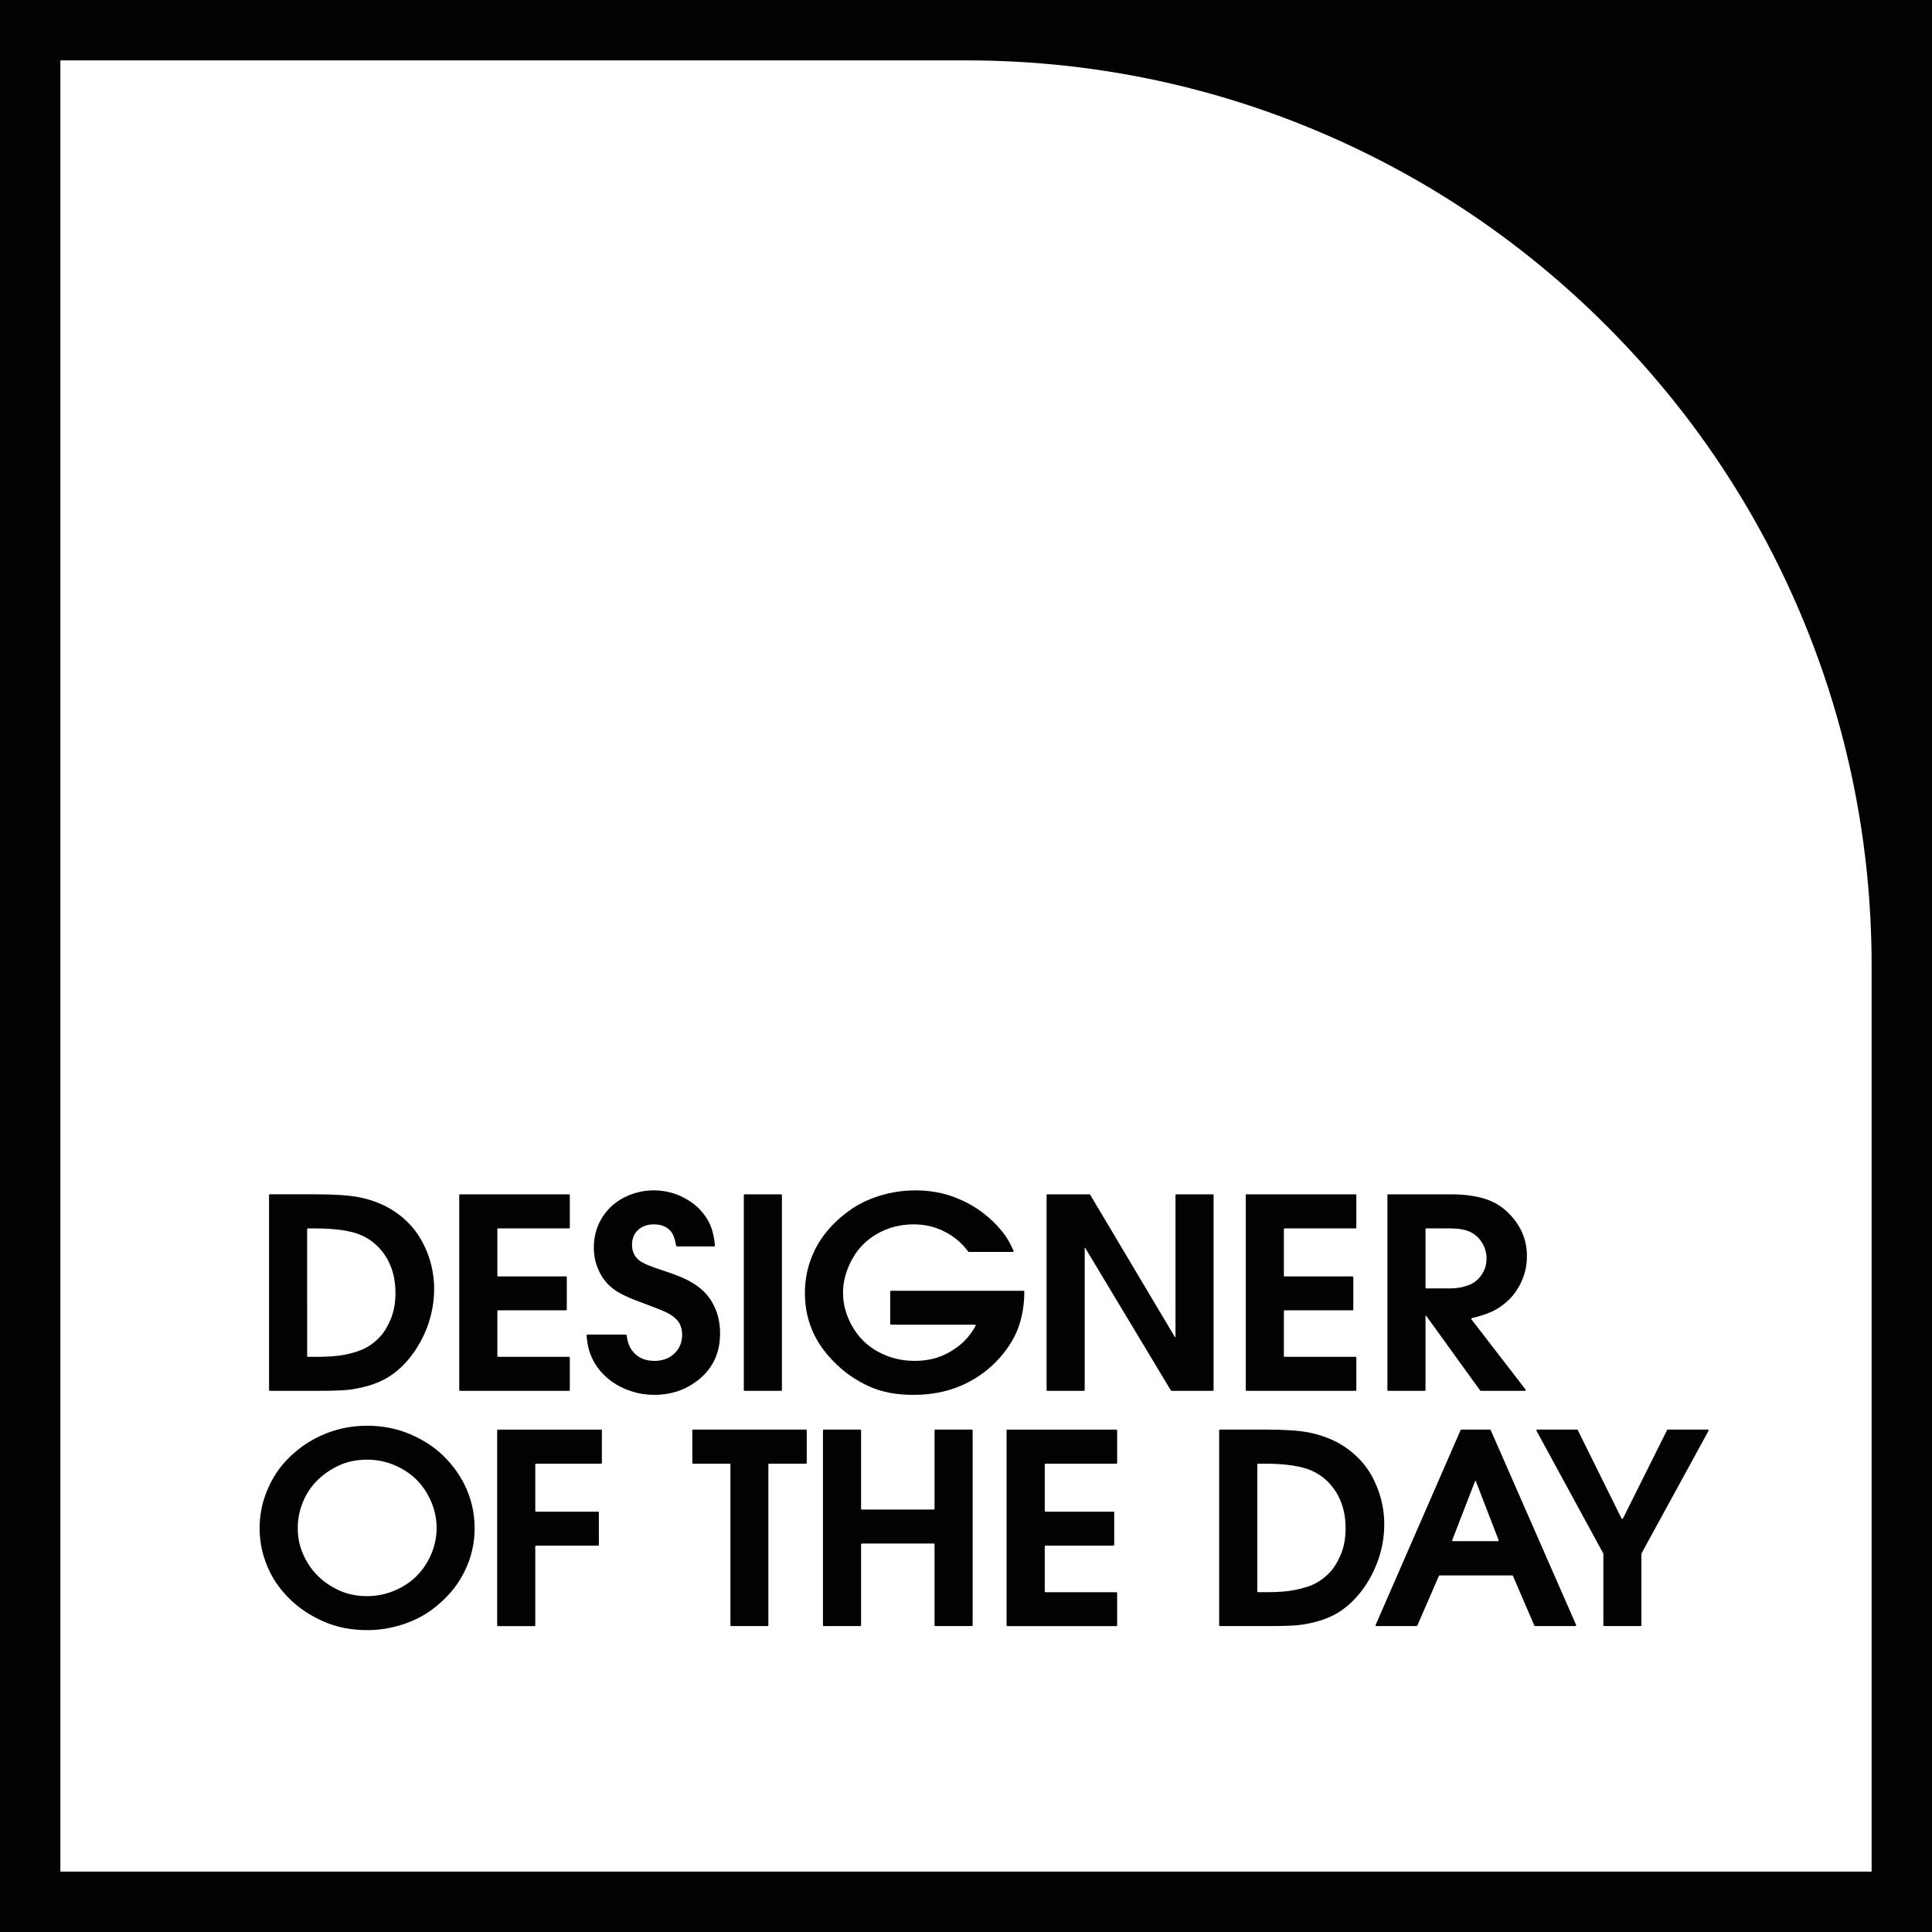 <?xml version="1.0" encoding="utf-8"?>
<!-- Generator: Adobe Illustrator 29.1.0, SVG Export Plug-In . SVG Version: 9.03 Build 55587)  -->
<svg version="1.1" id="Layer_1" xmlns="http://www.w3.org/2000/svg" xmlns:xlink="http://www.w3.org/1999/xlink" x="0px" y="0px"
	 viewBox="0 0 453.543 453.543" style="enable-background:new 0 0 453.543 453.543;" xml:space="preserve">
<path style="fill:#020203;" d="M0,0v453.543h453.543V0H0z M439.37,439.37H14.173V14.173h212.598
	c28.707,0,56.547,5.619,82.749,16.701c25.314,10.707,48.052,26.038,67.581,45.567
	c19.529,19.529,34.86,42.267,45.567,67.581
	c11.082,26.201,16.701,54.042,16.701,82.749V439.37z"/>
<path style="fill-rule:evenodd;clip-rule:evenodd;fill:#020203;" d="M72.107,288.563
	c0-0.107,0.087-0.193,0.193-0.193h1.484c4.947,0,8.646,0.538,11.119,1.635
	c2.43,1.097,4.366,2.839,5.807,5.205c1.419,2.366,2.129,5.119,2.129,8.28
	c0,2.323-0.366,4.344-1.075,6.086c-0.731,1.764-1.57,3.162-2.538,4.215
	s-2.065,1.914-3.312,2.602c-1.247,0.667-2.989,1.247-5.248,1.678
	c-1.549,0.301-3.785,0.452-6.689,0.452h-1.678c-0.107,0-0.193-0.087-0.193-0.193
	V288.563z M74.301,326.501c3.871,0,6.538-0.086,8.022-0.301
	c3.075-0.452,5.699-1.226,7.85-2.366c2.151-1.118,4.129-2.774,5.914-4.947
	c1.785-2.194,3.205-4.689,4.258-7.506c1.032-2.817,1.57-5.764,1.57-8.796
	c0-2.882-0.516-5.656-1.527-8.323c-1.032-2.645-2.344-4.861-3.979-6.603
	c-1.613-1.764-3.441-3.183-5.441-4.258c-2.043-1.075-4.215-1.85-6.56-2.323
	c-2.366-0.473-5.807-0.71-10.302-0.71h-10.754c-0.107,0-0.193,0.087-0.193,0.193
	v45.746c0,0.107,0.087,0.193,0.193,0.193H74.301z"/>
<path style="fill-rule:evenodd;clip-rule:evenodd;fill:#020203;" d="M133.767,326.308v-7.592
	c0-0.107-0.087-0.193-0.193-0.193h-16.625c-0.107,0-0.193-0.087-0.193-0.193
	v-10.539c0-0.107,0.087-0.193,0.193-0.193h15.916c0.107,0,0.193-0.087,0.193-0.193
	v-7.571c0-0.107-0.087-0.193-0.193-0.193h-15.916c-0.107,0-0.193-0.087-0.193-0.193
	v-10.883c0-0.107,0.087-0.193,0.193-0.193h16.625c0.107,0,0.193-0.087,0.193-0.193
	v-7.614c0-0.107-0.087-0.193-0.193-0.193h-25.572c-0.107,0-0.193,0.087-0.193,0.193
	v45.746c0,0.107,0.087,0.193,0.193,0.193h25.572
	C133.681,326.501,133.767,326.414,133.767,326.308z"/>
<path style="fill-rule:evenodd;clip-rule:evenodd;fill:#020203;" d="M138.305,317.038
	c0.409,1.355,1.032,2.645,1.893,3.871c0.839,1.204,1.936,2.323,3.312,3.334
	c1.355,0.989,2.903,1.785,4.667,2.344c1.742,0.581,3.549,0.86,5.42,0.86
	c3.656,0,6.861-0.989,9.657-2.989c3.85-2.753,5.785-6.56,5.785-11.399
	c0-1.936-0.301-3.678-0.882-5.269c-0.581-1.548-1.398-2.946-2.473-4.129
	s-2.538-2.258-4.387-3.205c-1.204-0.624-3.183-1.398-5.914-2.28
	c-2.731-0.882-4.516-1.656-5.355-2.323c-1.097-0.882-1.656-2.108-1.656-3.656
	c0-1.419,0.473-2.559,1.398-3.441c0.946-0.882,2.172-1.333,3.742-1.333
	c1.721,0,3.032,0.538,3.936,1.592c0.583,0.666,1.005,1.796,1.285,3.428
	c0.016,0.092,0.096,0.163,0.189,0.163h8.723c0.114,0,0.205-0.101,0.195-0.215
	c-0.159-1.802-0.499-3.365-1.057-4.71c-0.581-1.376-1.462-2.688-2.645-3.914
	c-1.183-1.204-2.71-2.237-4.581-3.076c-1.871-0.817-3.914-1.247-6.108-1.247
	c-2.473,0-4.818,0.581-7.033,1.721c-2.215,1.161-3.936,2.774-5.162,4.839
	c-1.247,2.086-1.85,4.366-1.85,6.818c0,1.914,0.366,3.699,1.118,5.355
	c0.731,1.635,1.764,3.011,3.097,4.108c1.312,1.097,3.334,2.129,6.022,3.118
	c3.979,1.484,6.302,2.409,6.947,2.753c1.226,0.624,2.129,1.355,2.688,2.151
	c0.559,0.817,0.86,1.85,0.86,3.076c0,1.764-0.624,3.205-1.828,4.366
	c-1.204,1.14-2.774,1.721-4.667,1.721c-2.194,0-3.893-0.731-5.076-2.215
	c-0.769-0.914-1.257-2.19-1.463-3.788c-0.012-0.096-0.093-0.17-0.189-0.17
	h-9.018c-0.114,0-0.204,0.102-0.193,0.215
	C137.829,314.92,138.019,316.096,138.305,317.038z"/>
<path style="fill-rule:evenodd;clip-rule:evenodd;fill:#020203;" d="M183.556,326.308v-45.746
	c0-0.107-0.087-0.193-0.193-0.193h-8.56c-0.107,0-0.193,0.087-0.193,0.193v45.746
	c0,0.107,0.087,0.193,0.193,0.193h8.56
	C183.469,326.501,183.556,326.414,183.556,326.308z"/>
<path style="fill-rule:evenodd;clip-rule:evenodd;fill:#020203;" d="M228.859,310.973
	c0.149,0,0.243,0.165,0.168,0.294c-0.791,1.375-1.639,2.523-2.543,3.427
	c-1.398,1.419-3.097,2.581-5.076,3.463c-1.979,0.882-4.237,1.312-6.732,1.312
	c-3.075,0-5.914-0.71-8.517-2.129c-2.602-1.419-4.624-3.398-6.086-5.979
	c-1.462-2.559-2.172-5.183-2.172-7.872c0-2.645,0.71-5.269,2.129-7.872
	c1.419-2.581,3.398-4.581,5.957-6.022c2.538-1.441,5.377-2.172,8.538-2.172
	c2.688,0,5.162,0.602,7.42,1.807c2.206,1.167,3.993,2.71,5.342,4.588
	c0.036,0.05,0.092,0.079,0.153,0.079h10.316c0.14,0,0.234-0.148,0.178-0.276
	c-0.743-1.689-1.566-3.142-2.504-4.305c-1.441-1.85-3.205-3.527-5.269-5.033
	c-2.086-1.484-4.409-2.667-6.968-3.549c-2.559-0.86-5.334-1.29-8.323-1.29
	c-2.817,0-5.613,0.43-8.323,1.247c-2.731,0.839-5.162,2.022-7.291,3.592
	c-2.129,1.548-3.979,3.291-5.484,5.205c-1.527,1.936-2.71,4.108-3.549,6.495
	c-0.86,2.409-1.269,4.947-1.269,7.592c0,3.549,0.753,6.861,2.28,9.936
	c1.183,2.366,2.882,4.602,5.097,6.732c2.215,2.151,4.775,3.893,7.678,5.205
	c2.903,1.333,6.366,2,10.388,2c4.043,0,7.699-0.688,10.947-2.043
	c3.248-1.355,6.065-3.269,8.495-5.742c2.387-2.473,4.108-5.076,5.14-7.786
	c0.99-2.654,1.485-5.535,1.485-8.664c-0-0.108-0.089-0.197-0.196-0.197
	h-31.097c-0.107,0-0.193,0.087-0.193,0.193v7.571c0,0.107,0.087,0.193,0.193,0.193
	H228.859z"/>
<path style="fill-rule:evenodd;clip-rule:evenodd;fill:#020203;" d="M254.443,326.501
	c0.107,0,0.193-0.087,0.193-0.193v-33.336h0.129l20.096,33.436
	c0.035,0.058,0.098,0.094,0.166,0.094h9.676c0.107,0,0.193-0.087,0.193-0.193
	v-45.746c0-0.107-0.087-0.193-0.193-0.193h-8.56c-0.107,0-0.193,0.087-0.193,0.193
	v33.336h-0.129l-19.902-33.435c-0.035-0.059-0.098-0.094-0.166-0.094h-9.87
	c-0.107,0-0.193,0.087-0.193,0.193v45.746c0,0.107,0.087,0.193,0.193,0.193H254.443z"
	/>
<path style="fill-rule:evenodd;clip-rule:evenodd;fill:#020203;" d="M318.404,326.308v-7.592
	c0-0.107-0.087-0.193-0.193-0.193h-16.625c-0.107,0-0.193-0.087-0.193-0.193v-10.539
	c0-0.107,0.087-0.193,0.193-0.193h15.916c0.107,0,0.193-0.087,0.193-0.193v-7.571
	c0-0.107-0.087-0.193-0.193-0.193h-15.916c-0.107,0-0.193-0.087-0.193-0.193v-10.883
	c0-0.107,0.087-0.193,0.193-0.193h16.625c0.107,0,0.193-0.087,0.193-0.193v-7.614
	c0-0.107-0.087-0.193-0.193-0.193H292.639c-0.107,0-0.193,0.087-0.193,0.193v45.746
	c0,0.107,0.087,0.193,0.193,0.193h25.572
	C318.318,326.501,318.404,326.414,318.404,326.308z"/>
<path style="fill-rule:evenodd;clip-rule:evenodd;fill:#020203;" d="M340.363,288.369
	c2,0,3.57,0.28,4.753,0.817c1.161,0.559,2.108,1.398,2.796,2.538
	c0.71,1.14,1.054,2.366,1.054,3.699c0,1.376-0.344,2.602-1.054,3.678
	c-0.688,1.097-1.591,1.893-2.667,2.387c-1.462,0.645-3.097,0.968-4.882,0.968
	h-5.527c-0.107,0-0.193-0.087-0.193-0.193v-13.7c0-0.107,0.087-0.193,0.193-0.193
	H340.363z M334.449,326.501c0.107,0,0.193-0.087,0.193-0.193v-17.464h0.129
	l12.696,17.577c0.036,0.05,0.095,0.08,0.157,0.08h10.347
	c0.161,0,0.251-0.184,0.153-0.311l-12.696-16.463
	c-0.086-0.111-0.025-0.273,0.112-0.305c1.813-0.419,3.411-0.934,4.737-1.546
	c1.398-0.645,2.71-1.57,3.936-2.753c1.226-1.183,2.258-2.688,3.054-4.495
	c0.796-1.807,1.183-3.721,1.183-5.785c0-2.301-0.516-4.43-1.549-6.388
	c-0.753-1.419-1.764-2.731-3.032-3.936s-2.731-2.129-4.323-2.753
	c-2.366-0.925-5.377-1.398-9.054-1.398h-14.603c-0.107,0-0.193,0.087-0.193,0.193
	v45.746c0,0.107,0.087,0.193,0.193,0.193H334.449z"/>
<path style="fill-rule:evenodd;clip-rule:evenodd;fill:#020203;" d="M71.118,352.589
	c0.817-1.979,1.957-3.678,3.398-5.097c1.441-1.419,3.14-2.581,5.076-3.484
	c1.936-0.882,4.151-1.355,6.603-1.355c2.817,0,5.527,0.71,8.087,2.108
	s4.559,3.377,6.022,5.914c1.462,2.559,2.194,5.226,2.194,8.022
	s-0.731,5.463-2.194,8.001s-3.484,4.516-6.043,5.914
	c-2.581,1.398-5.248,2.086-8.065,2.086c-2.409,0-4.624-0.452-6.603-1.355
	c-1.979-0.925-3.678-2.065-5.054-3.484c-1.398-1.398-2.516-3.032-3.355-4.947
	c-0.86-1.914-1.29-3.979-1.29-6.172
	C69.892,356.632,70.3,354.568,71.118,352.589z M63.311,368.934
	c1.14,2.344,2.753,4.538,4.861,6.581c2.086,2.043,4.667,3.742,7.742,5.119
	c3.075,1.355,6.517,2.043,10.28,2.043c2.796,0,5.506-0.43,8.151-1.269
	c2.667-0.86,5.011-2.022,7.033-3.527s3.764-3.183,5.226-5.054
	c1.441-1.85,2.602-3.979,3.506-6.388c0.86-2.43,1.312-4.99,1.312-7.699
	c0-3.656-0.817-7.119-2.452-10.366c-1.204-2.387-2.839-4.602-4.925-6.646
	c-2.086-2.043-4.689-3.721-7.786-5.054c-3.097-1.312-6.452-1.979-10.065-1.979
	c-3.85,0-7.506,0.774-10.947,2.366c-2.667,1.226-5.076,2.882-7.248,4.99
	c-2.194,2.108-3.914,4.624-5.162,7.549c-1.269,2.925-1.893,5.979-1.893,9.183
	C60.945,362.31,61.741,365.687,63.311,368.934z"/>
<path style="fill-rule:evenodd;clip-rule:evenodd;fill:#020203;" d="M125.659,381.538v-18.496
	c0-0.107,0.087-0.193,0.193-0.193h14.539c0.107,0,0.193-0.087,0.193-0.193v-7.592
	c0-0.107-0.087-0.193-0.193-0.193h-14.539c-0.107,0-0.193-0.087-0.193-0.193v-10.883
	c0-0.107,0.087-0.193,0.193-0.193h15.249c0.107,0,0.193-0.087,0.193-0.193v-7.614
	c0-0.107-0.087-0.193-0.193-0.193h-24.196c-0.107,0-0.193,0.087-0.193,0.193v45.746
	c0,0.107,0.087,0.193,0.193,0.193h8.56
	C125.573,381.731,125.659,381.644,125.659,381.538z"/>
<path style="fill-rule:evenodd;clip-rule:evenodd;fill:#020203;" d="M180.375,381.538v-37.745
	c0-0.107,0.087-0.193,0.193-0.193h8.625c0.107,0,0.193-0.087,0.193-0.193v-7.614
	c0-0.107-0.087-0.193-0.193-0.193h-26.475c-0.107,0-0.193,0.087-0.193,0.193v7.614
	c0,0.107,0.087,0.193,0.193,0.193h8.56c0.107,0,0.193,0.087,0.193,0.193v37.745
	c0,0.107,0.087,0.193,0.193,0.193h8.517
	C180.289,381.731,180.375,381.644,180.375,381.538z"/>
<path style="fill-rule:evenodd;clip-rule:evenodd;fill:#020203;" d="M202.14,381.538v-18.991
	c0-0.107,0.087-0.193,0.193-0.193h16.862c0.107,0,0.193,0.087,0.193,0.193v18.991
	c0,0.107,0.087,0.193,0.193,0.193h8.56c0.107,0,0.193-0.087,0.193-0.193v-45.746
	c0-0.107-0.087-0.193-0.193-0.193h-8.56c-0.107,0-0.193,0.087-0.193,0.193v18.389
	c0,0.107-0.087,0.193-0.193,0.193h-16.862c-0.107,0-0.193-0.087-0.193-0.193v-18.389
	c0-0.107-0.087-0.193-0.193-0.193h-8.56c-0.107,0-0.193,0.087-0.193,0.193v45.746
	c0,0.107,0.087,0.193,0.193,0.193h8.56
	C202.054,381.731,202.14,381.644,202.14,381.538z"/>
<path style="fill-rule:evenodd;clip-rule:evenodd;fill:#020203;" d="M262.252,381.538v-7.571
	c0-0.107-0.087-0.193-0.193-0.193h-16.604c-0.107,0-0.193-0.087-0.193-0.193v-10.539
	c0-0.107,0.087-0.193,0.193-0.193h15.916c0.107,0,0.193-0.087,0.193-0.193v-7.592
	c0-0.107-0.087-0.193-0.193-0.193h-15.916c-0.107,0-0.193-0.087-0.193-0.193v-10.883
	c0-0.107,0.087-0.193,0.193-0.193h16.604c0.107,0,0.193-0.087,0.193-0.193v-7.614
	c0-0.107-0.087-0.193-0.193-0.193h-25.572c-0.107,0-0.193,0.087-0.193,0.193v45.746
	c0,0.107,0.087,0.193,0.193,0.193h25.572
	C262.166,381.731,262.252,381.644,262.252,381.538z"/>
<path style="fill-rule:evenodd;clip-rule:evenodd;fill:#020203;" d="M295.152,343.792
	c0-0.107,0.087-0.193,0.193-0.193h1.484c4.947,0,8.646,0.559,11.119,1.656
	c2.43,1.097,4.366,2.817,5.807,5.183c1.419,2.366,2.129,5.119,2.129,8.302
	c0,2.301-0.366,4.344-1.075,6.086c-0.731,1.742-1.57,3.14-2.538,4.194
	c-0.968,1.054-2.065,1.914-3.312,2.602s-2.989,1.247-5.248,1.678
	c-1.548,0.323-3.785,0.473-6.689,0.473h-1.678c-0.107,0-0.193-0.087-0.193-0.193
	V343.792z M297.345,381.731c3.871,0,6.538-0.086,8.022-0.301
	c3.076-0.43,5.699-1.226,7.85-2.344c2.151-1.14,4.129-2.796,5.914-4.968
	c1.785-2.172,3.205-4.689,4.258-7.506c1.032-2.817,1.57-5.742,1.57-8.796
	c0-2.882-0.516-5.635-1.527-8.302c-1.032-2.667-2.344-4.861-3.979-6.624
	c-1.613-1.742-3.441-3.161-5.463-4.258c-2.022-1.054-4.194-1.828-6.56-2.323
	c-2.344-0.473-5.785-0.71-10.28-0.71h-10.754c-0.107,0-0.193,0.087-0.193,0.193
	v45.746c0,0.107,0.087,0.193,0.193,0.193H297.345z"/>
<path style="fill-rule:evenodd;clip-rule:evenodd;fill:#020203;" d="M341.101,361.794
	c-0.136,0-0.229-0.137-0.18-0.263l5.382-13.888h0.129l5.361,13.889
	c0.049,0.127-0.045,0.263-0.18,0.263H341.101z M332.719,381.614l5.061-11.661
	c0.031-0.071,0.1-0.116,0.177-0.116h17.037c0.077,0,0.147,0.046,0.178,0.117
	l5.018,11.66c0.031,0.071,0.1,0.117,0.178,0.117h9.449
	c0.139,0,0.233-0.143,0.177-0.271l-20.047-45.746
	c-0.031-0.07-0.1-0.116-0.177-0.116h-6.715c-0.077,0-0.147,0.046-0.177,0.116
	l-19.94,45.746c-0.056,0.128,0.038,0.271,0.177,0.271h9.428
	C332.618,381.731,332.688,381.685,332.719,381.614z"/>
<path style="fill-rule:evenodd;clip-rule:evenodd;fill:#020203;" d="M385.32,381.538v-16.769
	c0-0.032,0.008-0.064,0.024-0.093l15.735-28.791
	c0.07-0.129-0.023-0.286-0.17-0.286h-9.383c-0.073,0-0.14,0.041-0.173,0.107
	l-10.354,20.751c-0.071,0.143-0.275,0.143-0.346-0.001l-10.27-20.75
	c-0.033-0.066-0.1-0.108-0.173-0.108h-9.34c-0.147,0-0.24,0.157-0.17,0.286
	l15.672,28.791c0.015,0.028,0.024,0.06,0.024,0.092v16.769
	c0,0.107,0.087,0.193,0.193,0.193h8.539
	C385.233,381.731,385.32,381.644,385.32,381.538z"/>
</svg>
